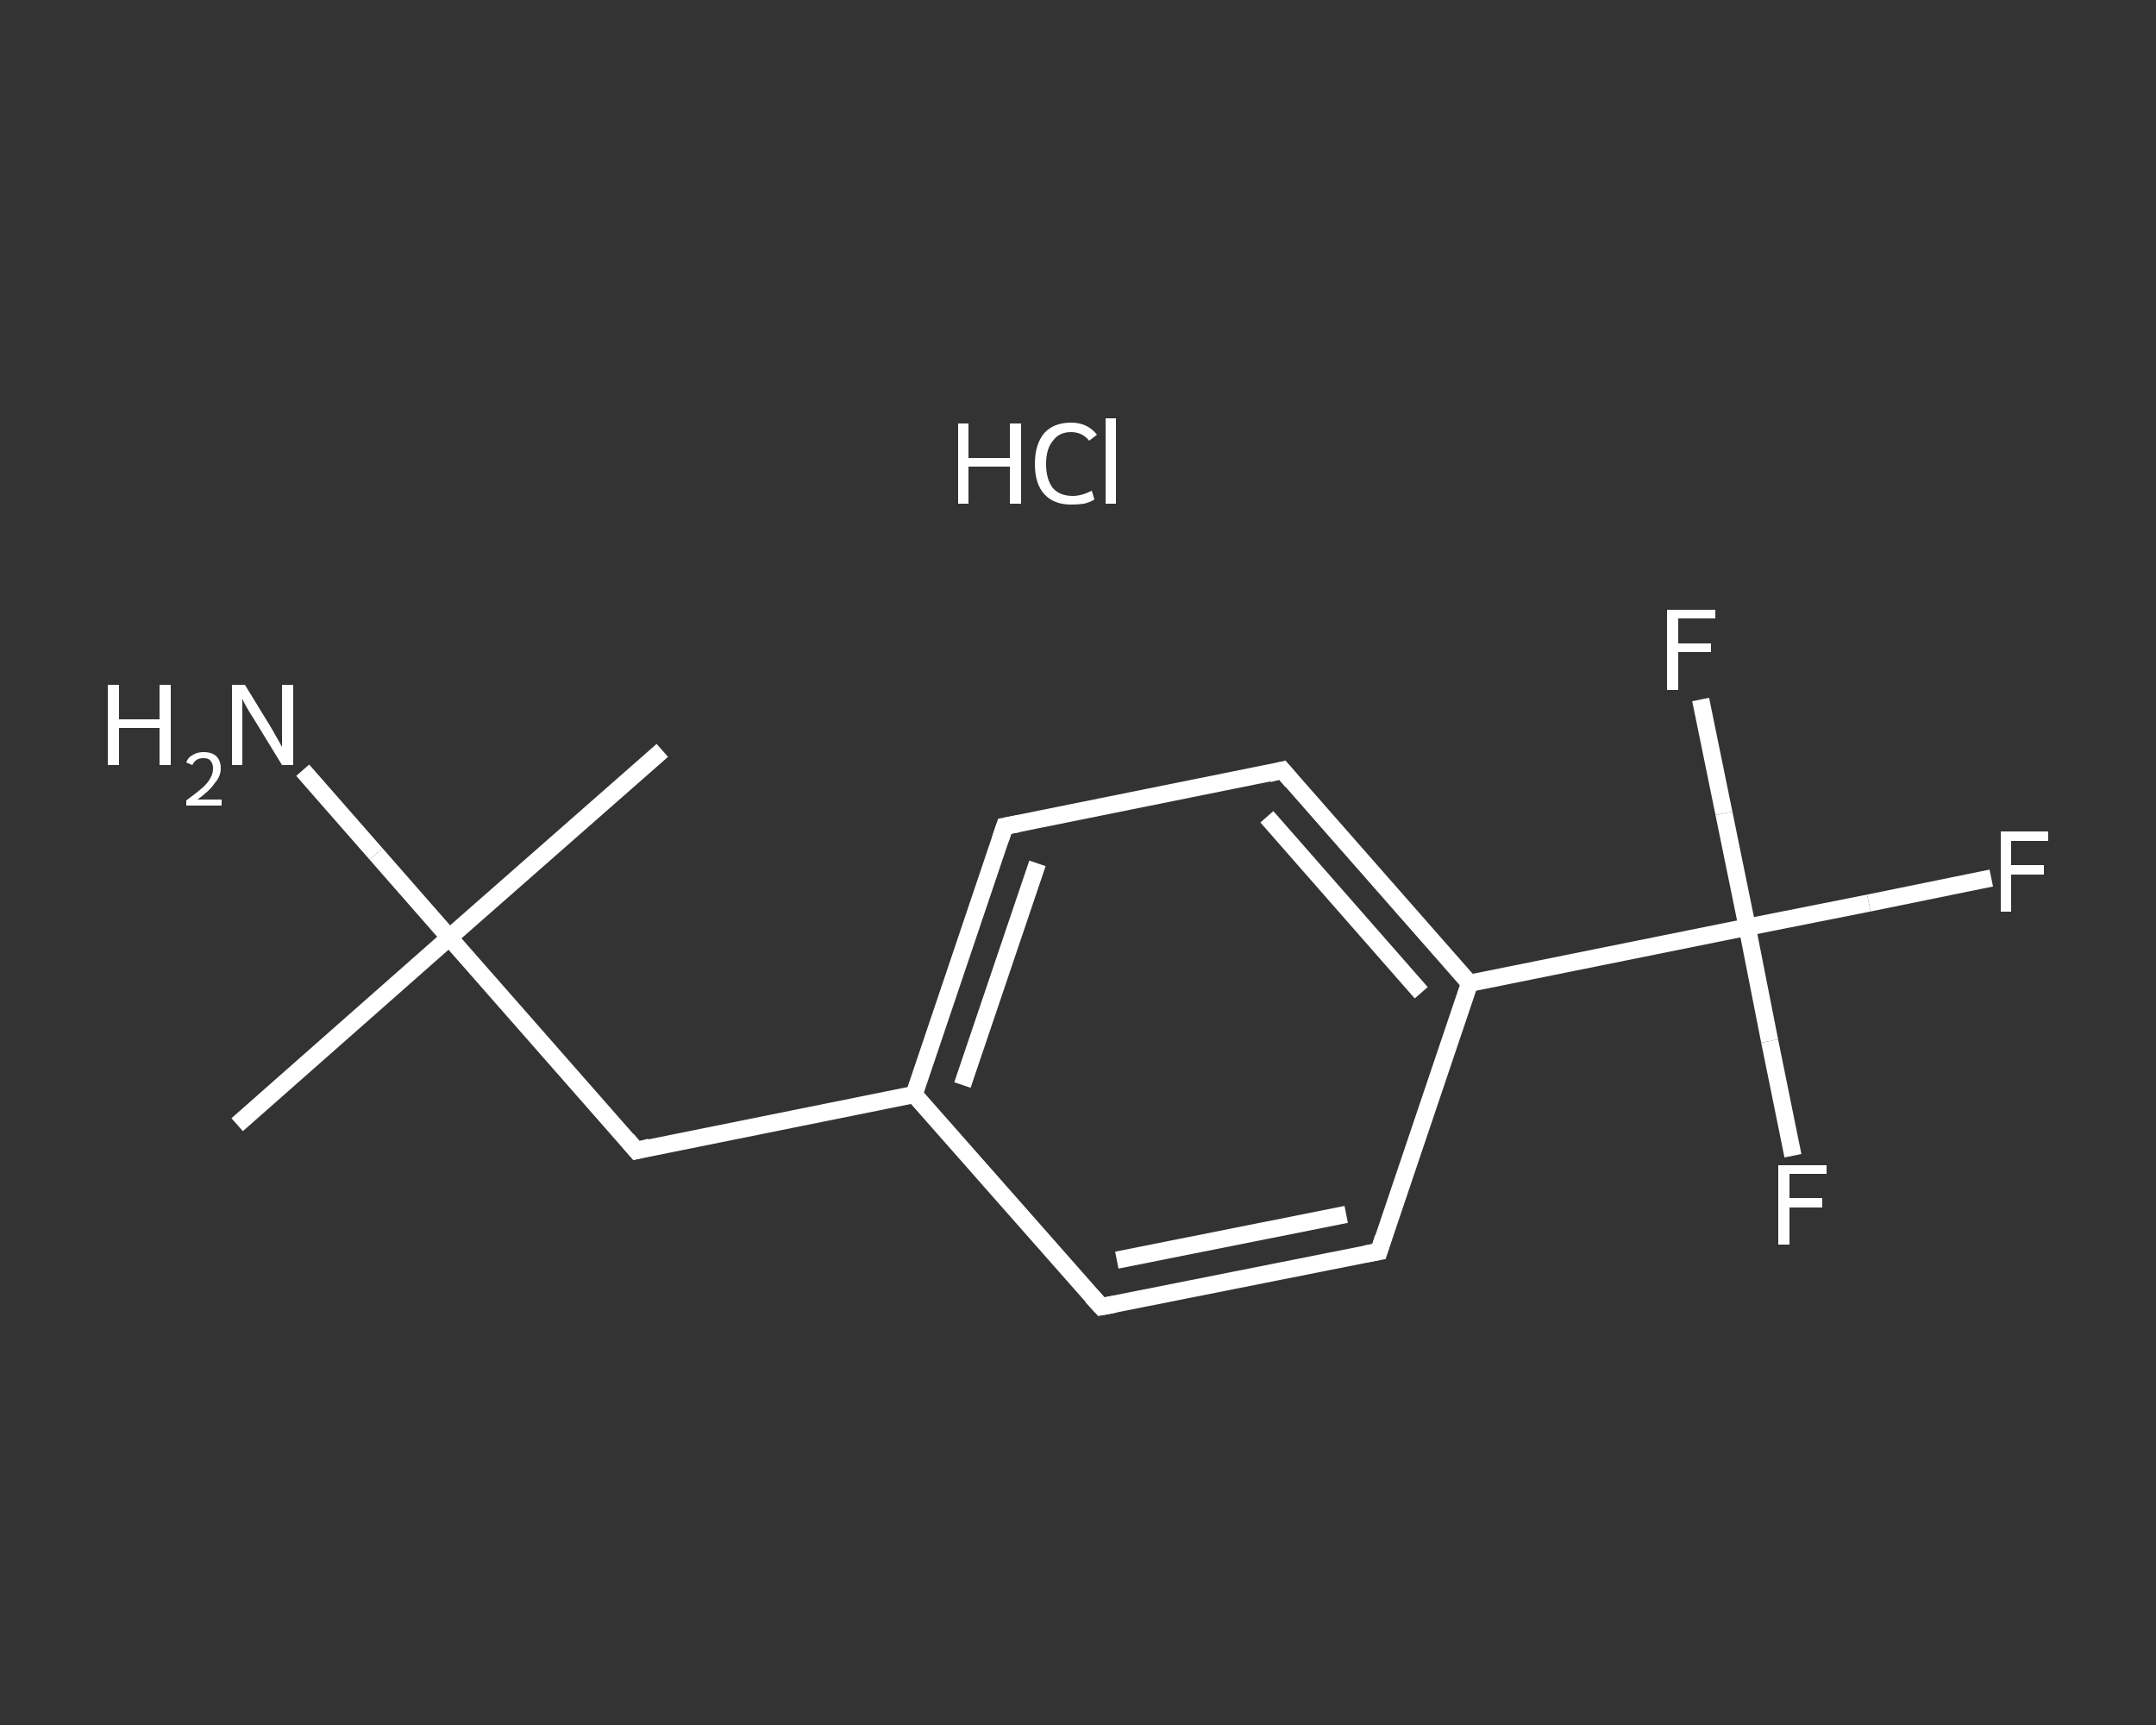 <?xml version='1.0' encoding='iso-8859-1'?>
<svg version='1.1' baseProfile='full'
              xmlns='http://www.w3.org/2000/svg'
                      xmlns:rdkit='http://www.rdkit.org/xml'
                      xmlns:xlink='http://www.w3.org/1999/xlink'
                  xml:space='preserve'
width='250px' height='200px' viewBox='0 0 250 200'>
<rect x="0" y="0" width="250" height="200" fill="#333333" stroke="none"/>
<!-- END OF HEADER -->
<rect style='opacity:1.0;fill:transparent;stroke:none' width='250.0' height='200.0' x='0.0' y='0.0'> </rect>
<path class='bond-0 atom-0 atom-1' d='M 76.8,87.0 L 52.1,108.7' style='fill:none;fill-rule:evenodd;stroke:#FFFFFF;stroke-width:2.0px;stroke-linecap:butt;stroke-linejoin:miter;stroke-opacity:1' />
<path class='bond-1 atom-1 atom-2' d='M 52.1,108.7 L 27.5,130.4' style='fill:none;fill-rule:evenodd;stroke:#FFFFFF;stroke-width:2.0px;stroke-linecap:butt;stroke-linejoin:miter;stroke-opacity:1' />
<path class='bond-2 atom-1 atom-3' d='M 52.1,108.7 L 43.6,99.0' style='fill:none;fill-rule:evenodd;stroke:#FFFFFF;stroke-width:2.0px;stroke-linecap:butt;stroke-linejoin:miter;stroke-opacity:1' />
<path class='bond-2 atom-1 atom-3' d='M 43.6,99.0 L 35.1,89.3' style='fill:none;fill-rule:evenodd;stroke:#FFFFFF;stroke-width:2.0px;stroke-linecap:butt;stroke-linejoin:miter;stroke-opacity:1' />
<path class='bond-3 atom-1 atom-4' d='M 52.1,108.7 L 73.8,133.4' style='fill:none;fill-rule:evenodd;stroke:#FFFFFF;stroke-width:2.0px;stroke-linecap:butt;stroke-linejoin:miter;stroke-opacity:1' />
<path class='bond-4 atom-4 atom-5' d='M 73.8,133.4 L 106.0,126.9' style='fill:none;fill-rule:evenodd;stroke:#FFFFFF;stroke-width:2.0px;stroke-linecap:butt;stroke-linejoin:miter;stroke-opacity:1' />
<path class='bond-5 atom-5 atom-6' d='M 106.0,126.9 L 116.5,95.8' style='fill:none;fill-rule:evenodd;stroke:#FFFFFF;stroke-width:2.0px;stroke-linecap:butt;stroke-linejoin:miter;stroke-opacity:1' />
<path class='bond-5 atom-5 atom-6' d='M 111.6,125.8 L 120.3,100.1' style='fill:none;fill-rule:evenodd;stroke:#FFFFFF;stroke-width:2.0px;stroke-linecap:butt;stroke-linejoin:miter;stroke-opacity:1' />
<path class='bond-6 atom-6 atom-7' d='M 116.5,95.8 L 148.7,89.3' style='fill:none;fill-rule:evenodd;stroke:#FFFFFF;stroke-width:2.0px;stroke-linecap:butt;stroke-linejoin:miter;stroke-opacity:1' />
<path class='bond-7 atom-7 atom-8' d='M 148.7,89.3 L 170.4,114.0' style='fill:none;fill-rule:evenodd;stroke:#FFFFFF;stroke-width:2.0px;stroke-linecap:butt;stroke-linejoin:miter;stroke-opacity:1' />
<path class='bond-7 atom-7 atom-8' d='M 146.9,94.7 L 164.8,115.1' style='fill:none;fill-rule:evenodd;stroke:#FFFFFF;stroke-width:2.0px;stroke-linecap:butt;stroke-linejoin:miter;stroke-opacity:1' />
<path class='bond-8 atom-8 atom-9' d='M 170.4,114.0 L 202.6,107.5' style='fill:none;fill-rule:evenodd;stroke:#FFFFFF;stroke-width:2.0px;stroke-linecap:butt;stroke-linejoin:miter;stroke-opacity:1' />
<path class='bond-9 atom-9 atom-10' d='M 202.6,107.5 L 216.7,104.7' style='fill:none;fill-rule:evenodd;stroke:#FFFFFF;stroke-width:2.0px;stroke-linecap:butt;stroke-linejoin:miter;stroke-opacity:1' />
<path class='bond-9 atom-9 atom-10' d='M 216.7,104.7 L 230.9,101.8' style='fill:none;fill-rule:evenodd;stroke:#FFFFFF;stroke-width:2.0px;stroke-linecap:butt;stroke-linejoin:miter;stroke-opacity:1' />
<path class='bond-10 atom-9 atom-11' d='M 202.6,107.5 L 205.2,120.7' style='fill:none;fill-rule:evenodd;stroke:#FFFFFF;stroke-width:2.0px;stroke-linecap:butt;stroke-linejoin:miter;stroke-opacity:1' />
<path class='bond-10 atom-9 atom-11' d='M 205.2,120.7 L 207.9,134.0' style='fill:none;fill-rule:evenodd;stroke:#FFFFFF;stroke-width:2.0px;stroke-linecap:butt;stroke-linejoin:miter;stroke-opacity:1' />
<path class='bond-11 atom-9 atom-12' d='M 202.6,107.5 L 199.9,94.3' style='fill:none;fill-rule:evenodd;stroke:#FFFFFF;stroke-width:2.0px;stroke-linecap:butt;stroke-linejoin:miter;stroke-opacity:1' />
<path class='bond-11 atom-9 atom-12' d='M 199.9,94.3 L 197.2,81.1' style='fill:none;fill-rule:evenodd;stroke:#FFFFFF;stroke-width:2.0px;stroke-linecap:butt;stroke-linejoin:miter;stroke-opacity:1' />
<path class='bond-12 atom-8 atom-13' d='M 170.4,114.0 L 159.9,145.1' style='fill:none;fill-rule:evenodd;stroke:#FFFFFF;stroke-width:2.0px;stroke-linecap:butt;stroke-linejoin:miter;stroke-opacity:1' />
<path class='bond-13 atom-13 atom-14' d='M 159.9,145.1 L 127.7,151.5' style='fill:none;fill-rule:evenodd;stroke:#FFFFFF;stroke-width:2.0px;stroke-linecap:butt;stroke-linejoin:miter;stroke-opacity:1' />
<path class='bond-13 atom-13 atom-14' d='M 156.1,140.8 L 129.5,146.1' style='fill:none;fill-rule:evenodd;stroke:#FFFFFF;stroke-width:2.0px;stroke-linecap:butt;stroke-linejoin:miter;stroke-opacity:1' />
<path class='bond-14 atom-14 atom-5' d='M 127.7,151.5 L 106.0,126.9' style='fill:none;fill-rule:evenodd;stroke:#FFFFFF;stroke-width:2.0px;stroke-linecap:butt;stroke-linejoin:miter;stroke-opacity:1' />
<path d='M 72.7,132.1 L 73.8,133.4 L 75.4,133.0' style='fill:none;stroke:#FFFFFF;stroke-width:2.0px;stroke-linecap:butt;stroke-linejoin:miter;stroke-opacity:1;' />
<path d='M 116.0,97.3 L 116.5,95.8 L 118.1,95.5' style='fill:none;stroke:#FFFFFF;stroke-width:2.0px;stroke-linecap:butt;stroke-linejoin:miter;stroke-opacity:1;' />
<path d='M 147.1,89.7 L 148.7,89.3 L 149.8,90.6' style='fill:none;stroke:#FFFFFF;stroke-width:2.0px;stroke-linecap:butt;stroke-linejoin:miter;stroke-opacity:1;' />
<path d='M 160.4,143.5 L 159.9,145.1 L 158.3,145.4' style='fill:none;stroke:#FFFFFF;stroke-width:2.0px;stroke-linecap:butt;stroke-linejoin:miter;stroke-opacity:1;' />
<path d='M 129.3,151.2 L 127.7,151.5 L 126.6,150.3' style='fill:none;stroke:#FFFFFF;stroke-width:2.0px;stroke-linecap:butt;stroke-linejoin:miter;stroke-opacity:1;' />
<path class='atom-3' d='M 12.5 79.4
L 13.8 79.4
L 13.8 83.4
L 18.5 83.4
L 18.5 79.4
L 19.8 79.4
L 19.8 88.7
L 18.5 88.7
L 18.5 84.4
L 13.8 84.4
L 13.8 88.7
L 12.5 88.7
L 12.5 79.4
' fill='#FFFFFF'/>
<path class='atom-3' d='M 21.6 88.4
Q 21.8 87.8, 22.4 87.5
Q 22.9 87.2, 23.6 87.2
Q 24.6 87.2, 25.1 87.7
Q 25.6 88.2, 25.6 89.1
Q 25.6 90.0, 24.9 90.8
Q 24.3 91.7, 22.9 92.7
L 25.7 92.7
L 25.7 93.4
L 21.6 93.4
L 21.6 92.8
Q 22.7 92.0, 23.4 91.4
Q 24.1 90.8, 24.4 90.2
Q 24.7 89.7, 24.7 89.1
Q 24.7 88.5, 24.4 88.2
Q 24.2 87.9, 23.6 87.9
Q 23.1 87.9, 22.8 88.1
Q 22.5 88.3, 22.3 88.7
L 21.6 88.4
' fill='#FFFFFF'/>
<path class='atom-3' d='M 28.4 79.4
L 31.4 84.3
Q 31.7 84.8, 32.2 85.7
Q 32.7 86.6, 32.7 86.6
L 32.7 79.4
L 34.0 79.4
L 34.0 88.7
L 32.7 88.7
L 29.4 83.3
Q 29.0 82.7, 28.6 82.0
Q 28.2 81.3, 28.1 81.0
L 28.1 88.7
L 26.9 88.7
L 26.9 79.4
L 28.4 79.4
' fill='#FFFFFF'/>
<path class='atom-10' d='M 232.0 96.4
L 237.5 96.4
L 237.5 97.5
L 233.2 97.5
L 233.2 100.3
L 237.0 100.3
L 237.0 101.4
L 233.2 101.4
L 233.2 105.7
L 232.0 105.7
L 232.0 96.4
' fill='#FFFFFF'/>
<path class='atom-11' d='M 206.2 135.1
L 211.8 135.1
L 211.8 136.1
L 207.5 136.1
L 207.5 138.9
L 211.3 138.9
L 211.3 140.0
L 207.5 140.0
L 207.5 144.3
L 206.2 144.3
L 206.2 135.1
' fill='#FFFFFF'/>
<path class='atom-12' d='M 193.3 70.7
L 198.9 70.7
L 198.9 71.7
L 194.6 71.7
L 194.6 74.6
L 198.4 74.6
L 198.4 75.6
L 194.6 75.6
L 194.6 80.0
L 193.3 80.0
L 193.3 70.7
' fill='#FFFFFF'/>
<path class='atom-15' d='M 111.1 49.1
L 112.3 49.1
L 112.3 53.1
L 117.1 53.1
L 117.1 49.1
L 118.4 49.1
L 118.4 58.4
L 117.1 58.4
L 117.1 54.1
L 112.3 54.1
L 112.3 58.4
L 111.1 58.4
L 111.1 49.1
' fill='#FFFFFF'/>
<path class='atom-15' d='M 120.0 53.8
Q 120.0 51.5, 121.1 50.2
Q 122.2 49.0, 124.2 49.0
Q 126.1 49.0, 127.2 50.4
L 126.3 51.1
Q 125.5 50.1, 124.2 50.1
Q 122.8 50.1, 122.1 51.1
Q 121.3 52.0, 121.3 53.8
Q 121.3 55.6, 122.1 56.6
Q 122.9 57.5, 124.4 57.5
Q 125.4 57.5, 126.6 56.9
L 126.9 57.9
Q 126.5 58.2, 125.7 58.4
Q 125.0 58.5, 124.2 58.5
Q 122.2 58.5, 121.1 57.3
Q 120.0 56.1, 120.0 53.8
' fill='#FFFFFF'/>
<path class='atom-15' d='M 128.2 48.5
L 129.4 48.5
L 129.4 58.4
L 128.2 58.4
L 128.2 48.5
' fill='#FFFFFF'/>
</svg>
